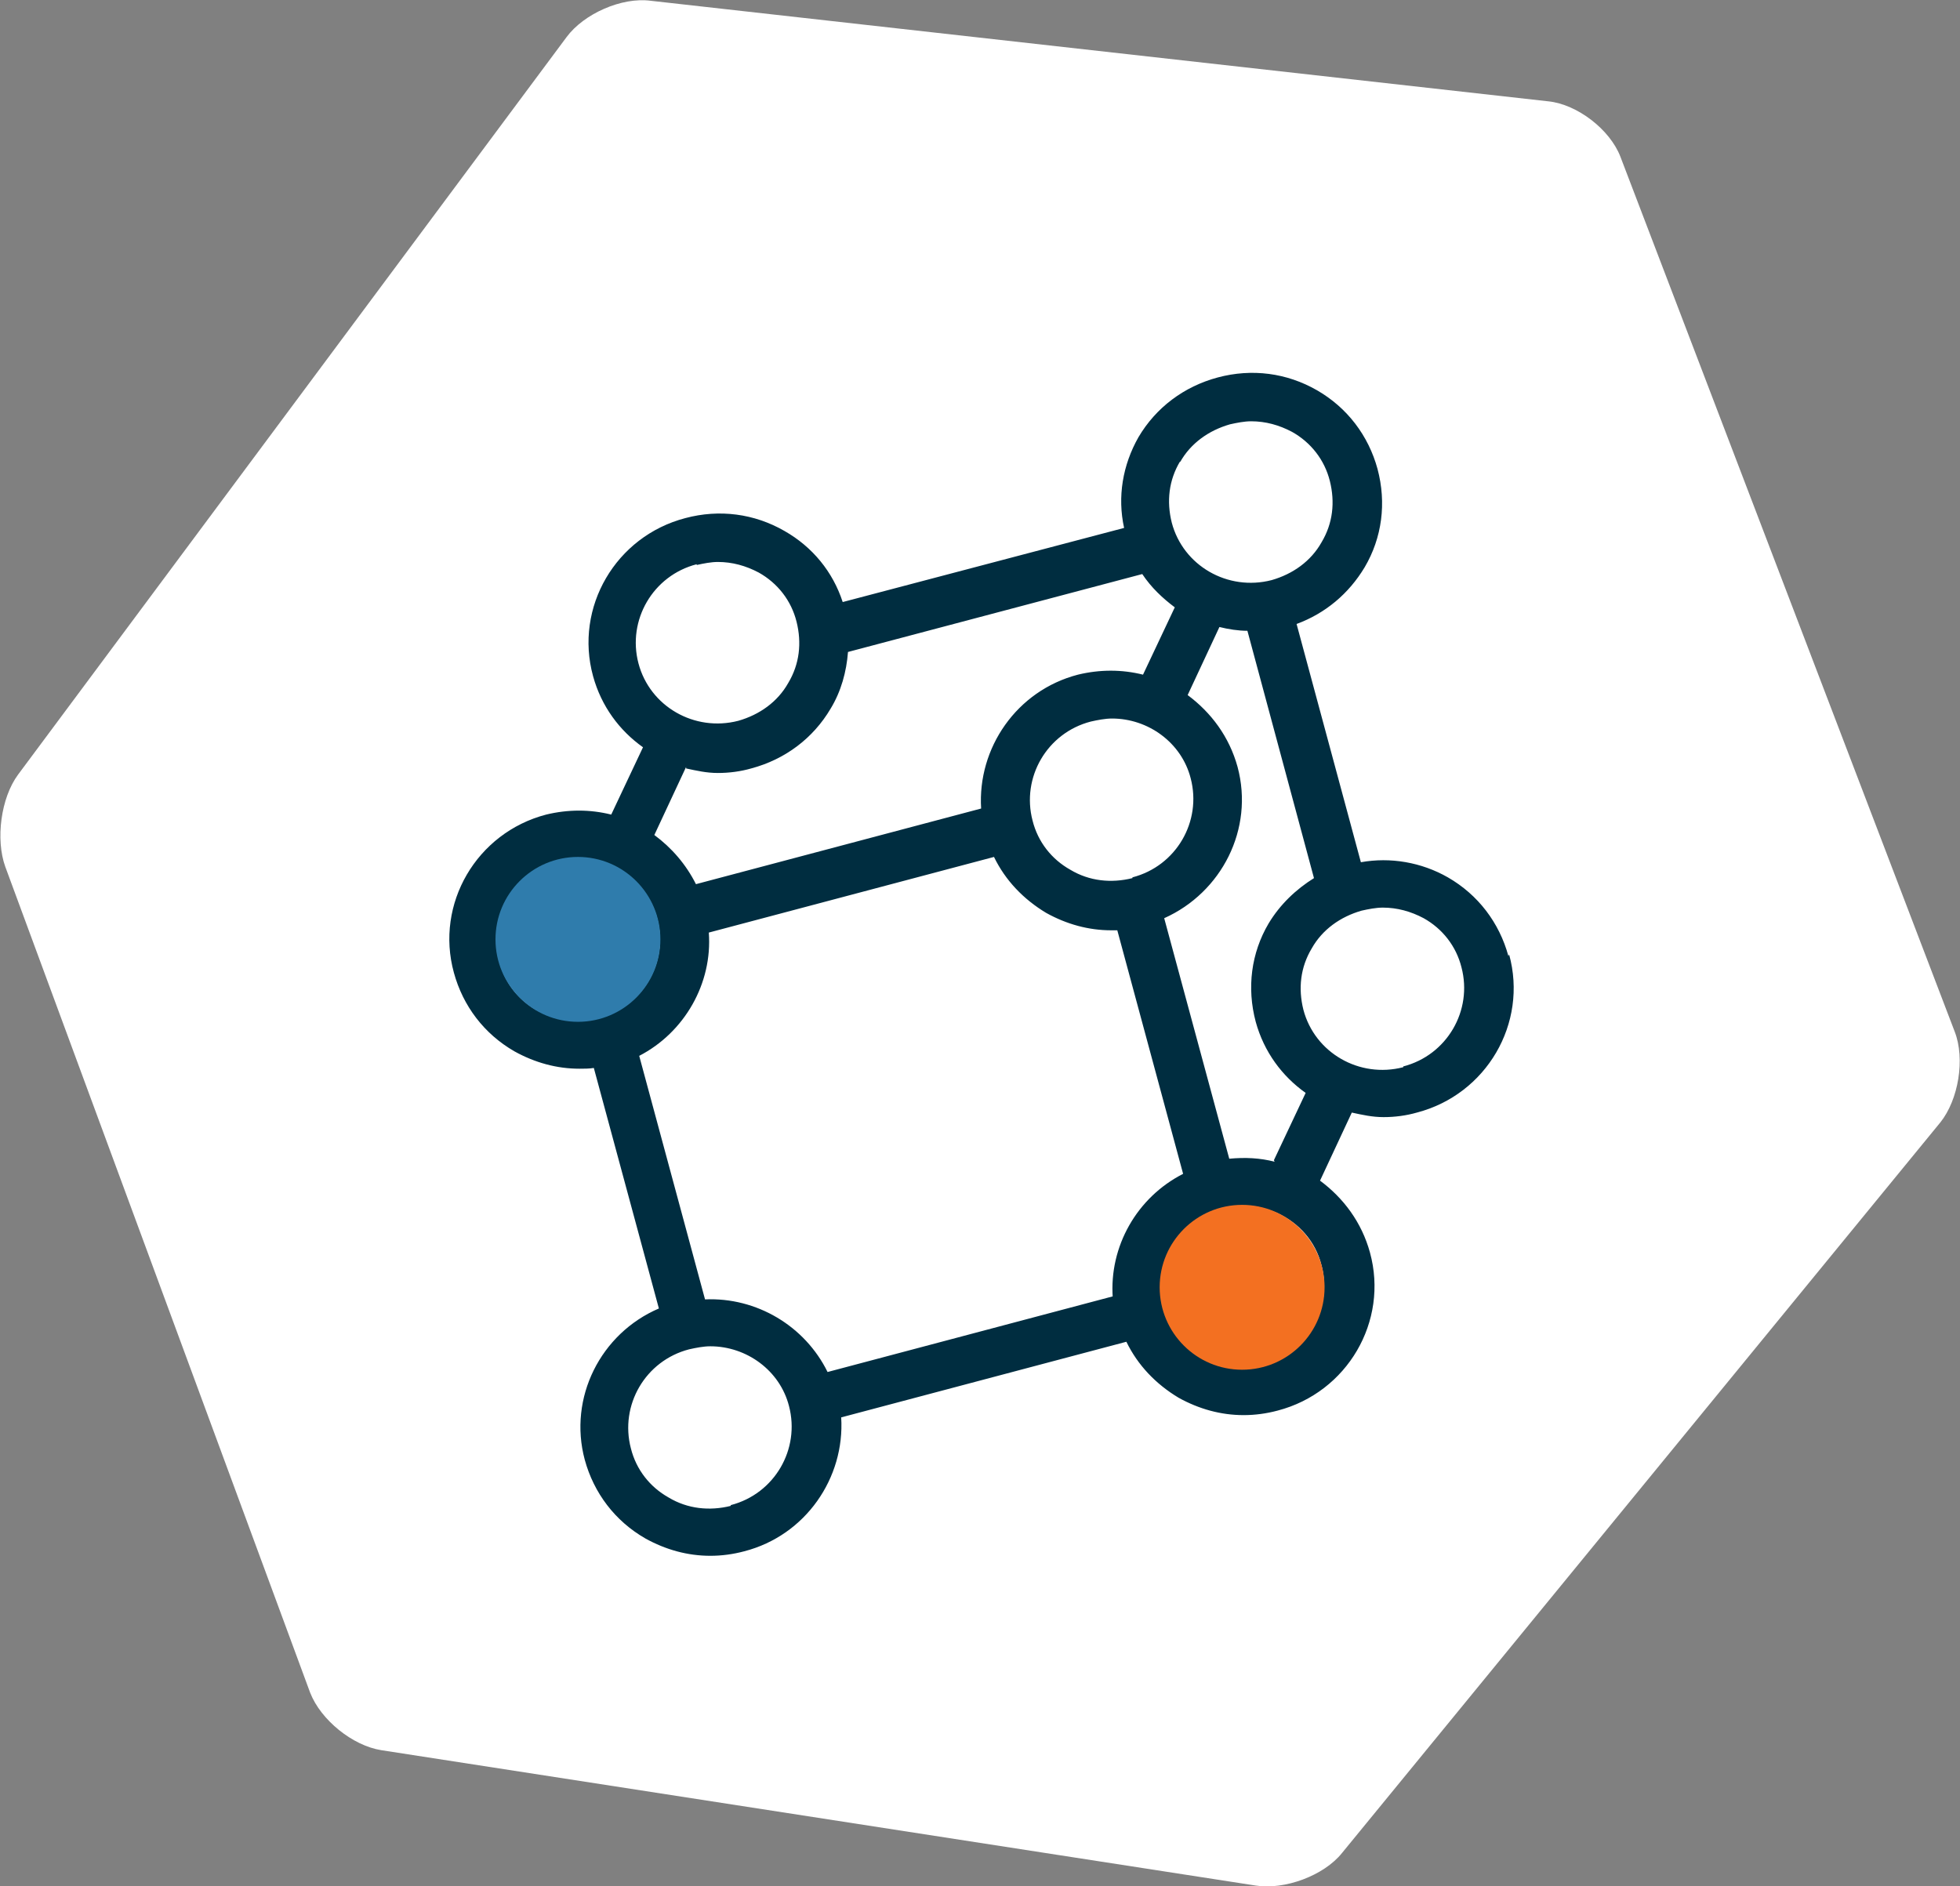 <?xml version="1.0" encoding="UTF-8"?>
<svg id="Layer_2" data-name="Layer 2" xmlns="http://www.w3.org/2000/svg" viewBox="0 0 25.91 24.94">
  <rect x="0" y="0" width="25.91" height="24.94" fill="#808080" stroke="none"/>
  <defs>
    <style>
      .cls-1 {
        fill: #fff;
      }

      .cls-2 {
        fill: #002d40;
      }

      .cls-3 {
        fill: #2f7cac;
      }

      .cls-4 {
        fill: #f37021;
      }
    </style>
  </defs>
  <g id="Layer_1-2" data-name="Layer 1">
    <path class="cls-1" d="M.07,11.46c-.13-.36-.06-.91.17-1.22L7.49.49c.23-.31.73-.53,1.11-.48l11.87,1.33c.38.04.81.37.95.73l4.42,11.57c.14.36.05.9-.19,1.2l-7.91,9.66c-.24.3-.76.49-1.14.43l-11.56-1.79c-.38-.06-.8-.4-.94-.76L.07,11.46Z"/>
    <path class="cls-2" d="M19.94,12.64c-.12-.44-.4-.81-.8-1.04-.35-.2-.76-.27-1.15-.2l-.85-3.15c.38-.14.69-.4.9-.75.23-.39.29-.85.17-1.3-.12-.44-.4-.81-.8-1.04-.4-.23-.86-.29-1.31-.17-.45.12-.82.4-1.05.79-.21.37-.28.79-.19,1.2l-3.72.98c-.13-.4-.4-.73-.77-.94-.4-.23-.86-.29-1.31-.17-.92.24-1.47,1.18-1.22,2.09.11.4.35.72.66.94l-.42.89c-.28-.07-.57-.07-.86,0-.92.24-1.47,1.18-1.22,2.09.12.44.4.81.8,1.04.27.15.56.23.86.23.06,0,.13,0,.19-.01l.86,3.18c-.77.33-1.2,1.18-.98,2,.12.44.4.81.8,1.04.27.15.56.23.86.23.15,0,.3-.02.45-.06.81-.21,1.33-.97,1.28-1.77l3.77-1c.15.31.39.56.69.74.27.15.56.23.86.23.15,0,.3-.02.45-.06.92-.24,1.47-1.18,1.22-2.09-.11-.4-.35-.72-.66-.95l.42-.9c.14.03.27.06.42.06.15,0,.3-.02.44-.06.92-.24,1.47-1.18,1.22-2.09ZM15.6,6.11c.14-.25.38-.42.66-.5.09-.02.19-.04.28-.04.19,0,.37.05.54.14.25.14.43.37.5.65.07.28.04.56-.11.81-.14.25-.38.42-.66.5-.58.15-1.17-.19-1.32-.76-.07-.28-.04-.56.11-.81ZM9.21,7.47c.09-.02.19-.04.28-.04.19,0,.37.05.54.14.25.14.43.37.5.65.07.28.04.56-.11.81-.14.25-.38.42-.66.5-.58.15-1.17-.19-1.32-.76-.15-.57.19-1.16.77-1.31ZM9.07,10.16c.14.03.27.06.42.06.15,0,.3-.02.44-.06.45-.12.82-.4,1.05-.79.14-.23.21-.49.23-.75l3.89-1.03c.12.18.27.32.43.44l-.42.89c-.28-.07-.57-.07-.86,0-.81.21-1.33.97-1.28,1.77l-3.77,1c-.13-.26-.32-.48-.55-.65l.42-.9ZM14.97,11.61c-.28.07-.57.04-.82-.11-.25-.14-.43-.37-.5-.65-.15-.57.19-1.16.77-1.31.09-.02.19-.04.28-.04.48,0,.92.32,1.04.79.15.57-.19,1.16-.77,1.31ZM7.1,13.36c-.25-.14-.43-.37-.5-.65-.15-.57.19-1.16.77-1.31.09-.02.19-.04.28-.04.48,0,.92.32,1.04.79.15.57-.19,1.16-.77,1.31-.28.07-.57.04-.82-.11ZM9.66,19.91c-.28.07-.57.04-.82-.11-.25-.14-.43-.37-.5-.65-.15-.57.19-1.16.77-1.31.09-.02.19-.04.28-.04.48,0,.92.32,1.04.79.15.57-.19,1.16-.77,1.31ZM14.71,17.14l-3.77,1c-.3-.61-.94-.99-1.62-.96l-.87-3.22c.6-.31.97-.96.92-1.63l3.77-1c.15.31.39.56.69.74.27.15.56.23.86.23.03,0,.05,0,.08,0l.87,3.22c-.61.31-.98.96-.93,1.64ZM16.71,18.05c-.28.07-.57.04-.82-.11-.25-.14-.43-.37-.5-.65-.15-.57.19-1.16.77-1.31.09-.02.19-.04.28-.04.16,0,.31.04.45.1,0,0,0,0,0,0,0,0,0,0,0,0,.28.13.5.37.58.69.15.57-.19,1.16-.77,1.31ZM16.85,15.36c-.19-.05-.39-.06-.6-.04l-.86-3.18c.76-.34,1.19-1.18.97-2-.11-.4-.35-.72-.66-.95l.42-.9c.12.03.25.05.37.05l.88,3.27c-.24.15-.45.35-.6.6-.23.39-.29.85-.17,1.3.11.4.35.72.66.94l-.42.89ZM18.55,14.11c-.58.15-1.17-.19-1.32-.76-.07-.28-.04-.56.11-.81.14-.25.38-.42.66-.5.09-.02.19-.04.28-.04.19,0,.37.05.54.14.25.14.43.37.5.65.15.57-.19,1.16-.77,1.31Z"/>
    <circle class="cls-4" cx="16.42" cy="17.02" r="1.09"/>
    <circle class="cls-3" cx="7.64" cy="12.42" r="1.09"/>
  </g>
</svg>